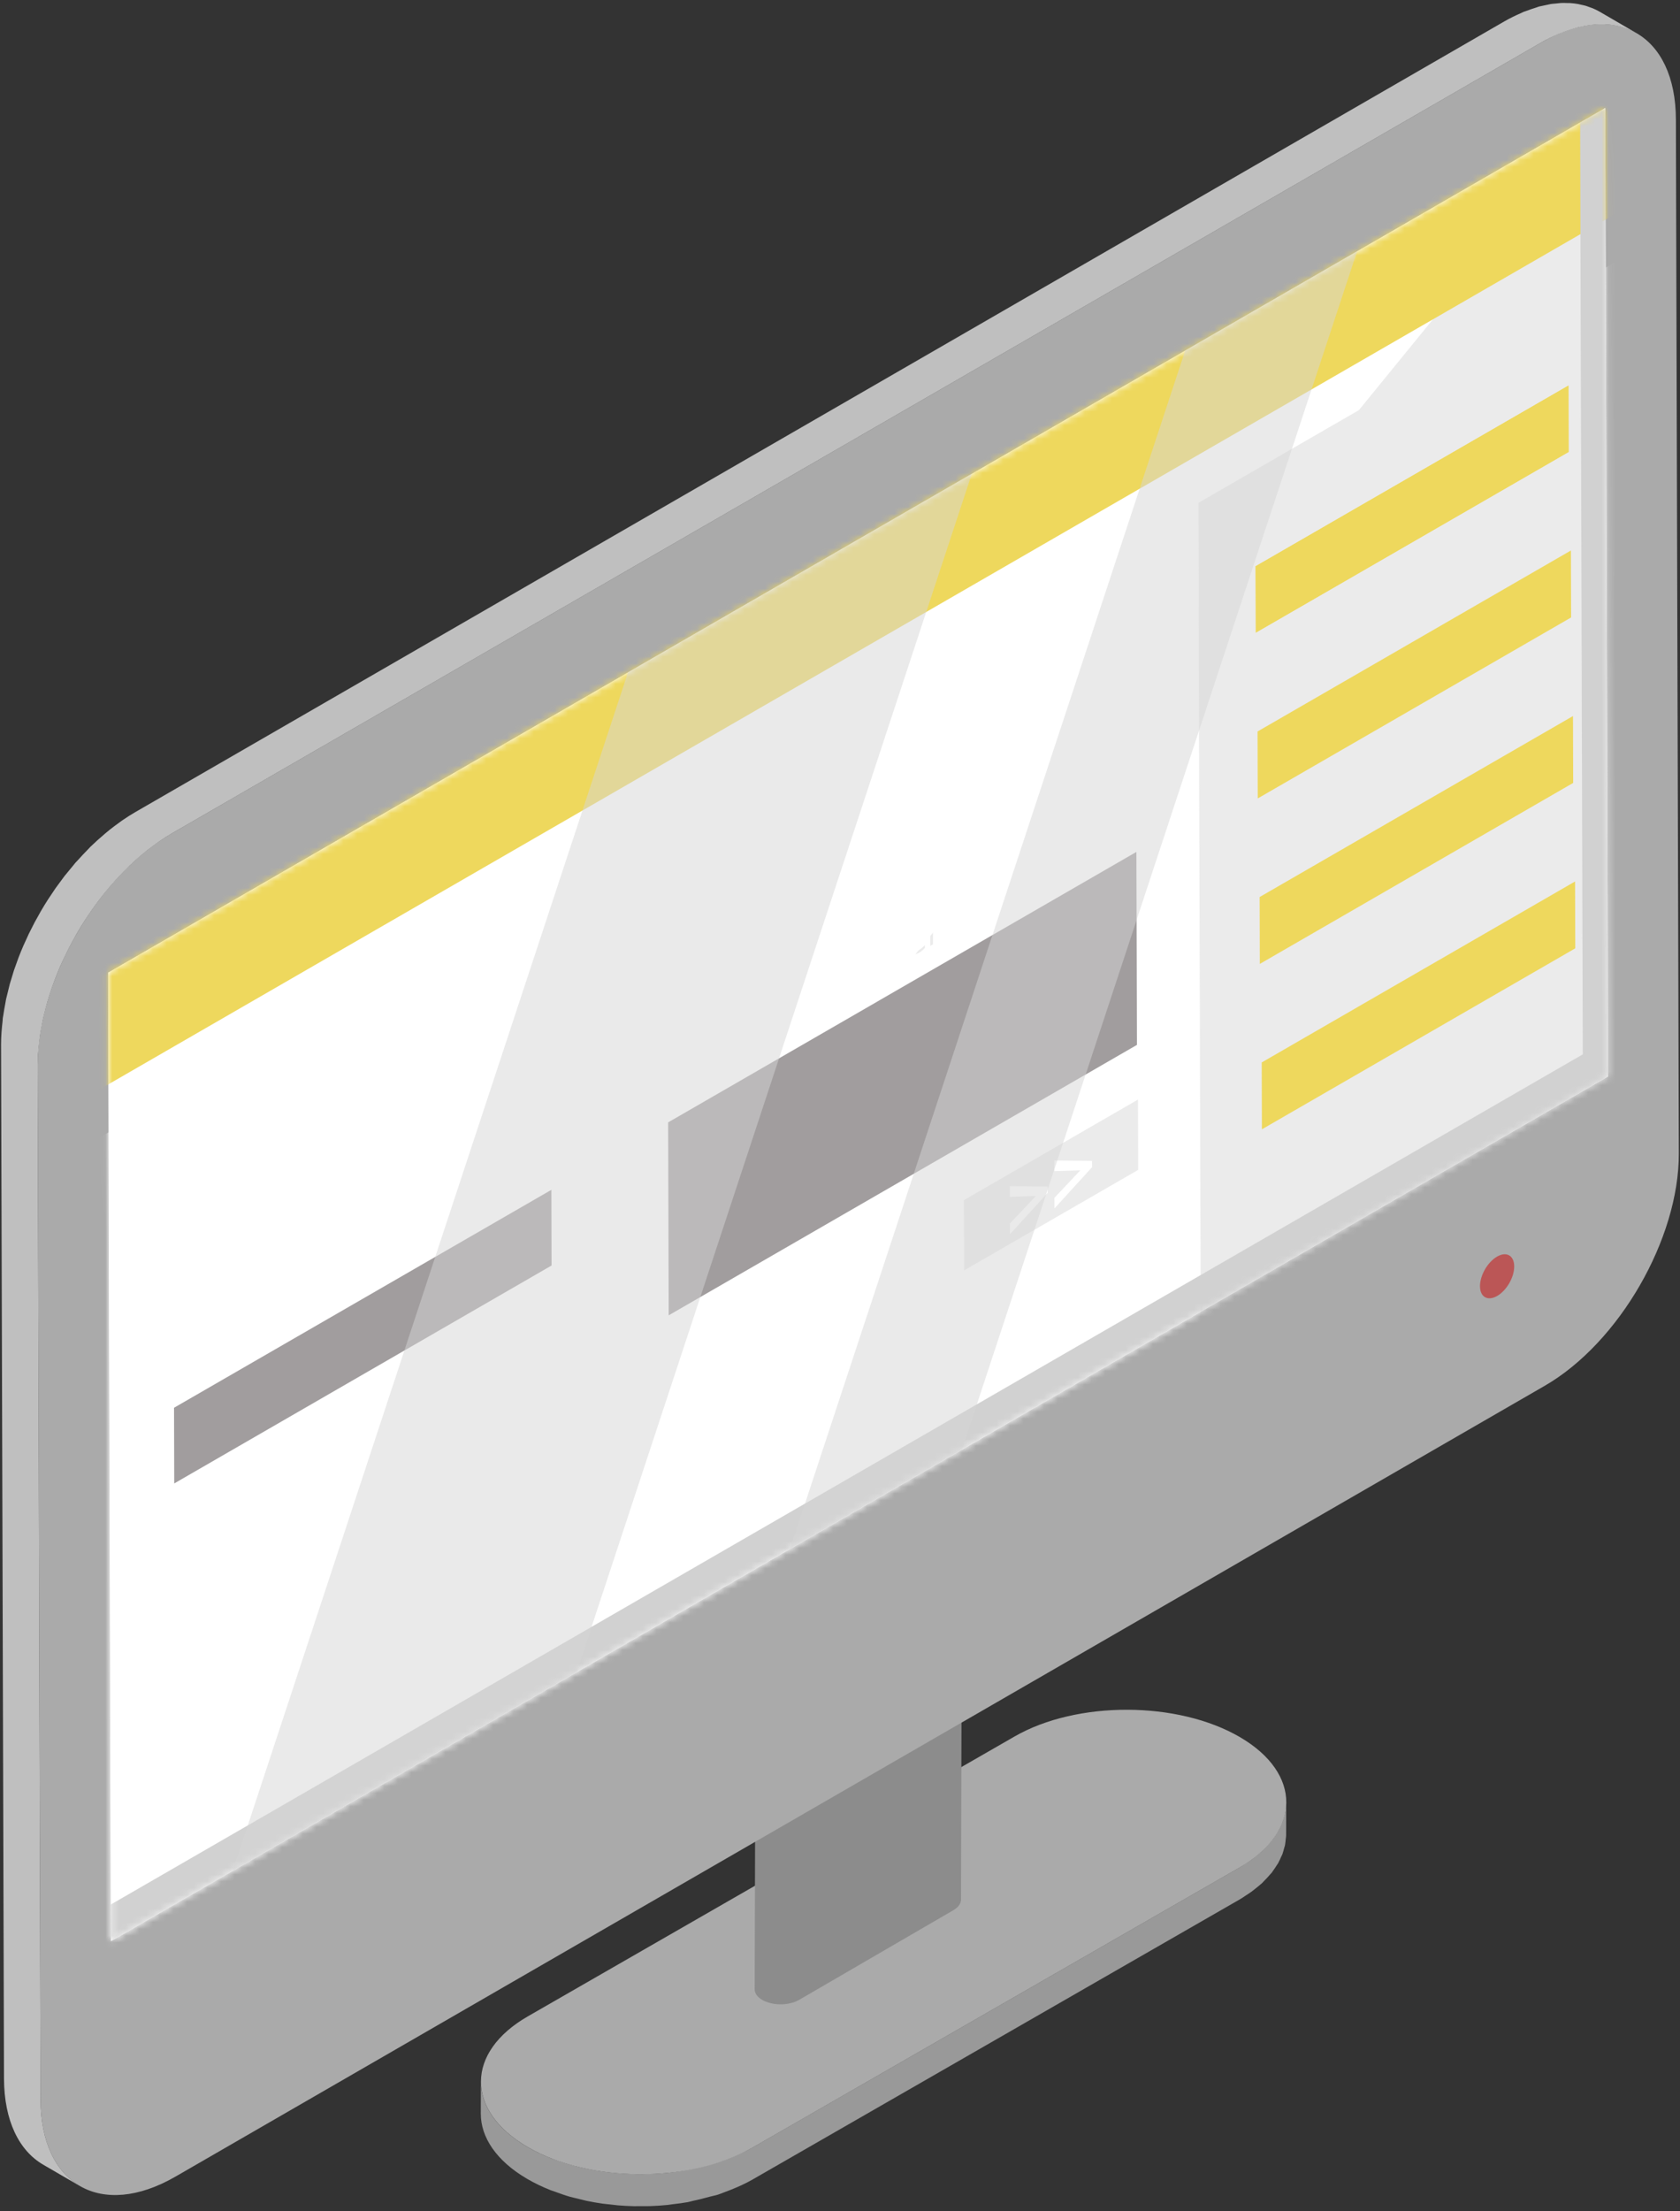 <?xml version="1.0" encoding="UTF-8"?> <svg xmlns="http://www.w3.org/2000/svg" width="247" height="325" viewBox="0 0 247 325" fill="none"><rect x="0" y="0" width="247" height="325" fill="#333333" stroke="none"/><path d="M189.042 265.63C189.02 265.863 189.004 266.097 188.962 266.328C188.923 266.538 188.858 266.746 188.803 266.956C188.742 267.184 188.687 267.412 188.607 267.638C188.538 267.834 188.444 268.028 188.359 268.222C188.255 268.463 188.15 268.705 188.023 268.942C187.928 269.118 187.812 269.292 187.704 269.466C187.534 269.743 187.355 270.016 187.151 270.286C187.03 270.448 186.898 270.607 186.764 270.766C186.472 271.119 186.147 271.465 185.797 271.805C185.657 271.941 185.528 272.08 185.379 272.214C185.154 272.415 184.905 272.611 184.659 272.808C184.438 272.984 184.224 273.163 183.986 273.334C183.725 273.522 183.439 273.703 183.158 273.885C182.842 274.089 182.542 274.298 182.201 274.493L110.636 315.629C109.615 316.215 108.503 316.712 107.358 317.167C107.065 317.283 106.77 317.395 106.472 317.502C105.771 317.753 105.034 317.951 104.302 318.155C103.528 318.37 102.746 318.579 101.941 318.743C100.971 318.941 99.989 319.12 98.988 319.239C98.785 319.264 98.589 319.302 98.385 319.324C97.07 319.462 95.738 319.525 94.404 319.531C94.205 319.533 94.005 319.536 93.807 319.534C92.5 319.522 91.197 319.443 89.907 319.305C89.715 319.285 89.524 319.266 89.332 319.242C88.06 319.087 86.809 318.865 85.585 318.587C85.352 318.534 85.122 318.474 84.891 318.417C83.738 318.13 82.618 317.786 81.544 317.385C81.402 317.334 81.251 317.294 81.115 317.239C79.847 316.745 78.641 316.177 77.522 315.526C72.964 312.865 70.691 309.39 70.702 305.921L70.688 310.628C70.678 314.098 72.951 317.572 77.51 320.233C78.591 320.865 79.751 321.421 80.974 321.903C81.014 321.919 81.06 321.931 81.101 321.947C81.242 322.002 81.393 322.04 81.534 322.093C82.281 322.371 83.031 322.642 83.815 322.865C84.162 322.964 84.527 323.037 84.882 323.125C85.113 323.183 85.339 323.242 85.571 323.295C85.804 323.347 86.027 323.416 86.261 323.465C87.026 323.623 87.8 323.757 88.584 323.87C88.828 323.905 89.074 323.922 89.32 323.952C89.511 323.975 89.701 323.996 89.893 324.014C90.215 324.049 90.535 324.096 90.859 324.123C91.626 324.186 92.395 324.227 93.166 324.247C93.375 324.252 93.584 324.242 93.793 324.244C93.993 324.245 94.191 324.242 94.39 324.241C94.78 324.239 95.171 324.248 95.561 324.236C96.431 324.206 97.301 324.148 98.162 324.063C98.236 324.055 98.309 324.04 98.383 324.032C98.57 324.013 98.749 323.978 98.936 323.955C99.673 323.867 100.411 323.779 101.135 323.648C101.409 323.598 101.66 323.507 101.929 323.45C102.733 323.287 103.504 323.083 104.28 322.868C104.704 322.75 105.155 322.681 105.568 322.547C105.875 322.448 106.159 322.318 106.461 322.211C106.758 322.104 107.05 321.994 107.34 321.878C108.487 321.424 109.599 320.926 110.622 320.34L182.187 279.206C182.309 279.133 182.432 279.063 182.55 278.991C182.751 278.87 182.922 278.739 183.112 278.615C183.407 278.425 183.704 278.238 183.975 278.042C184.21 277.871 184.424 277.695 184.644 277.517C184.889 277.322 185.135 277.128 185.36 276.926C185.413 276.878 185.479 276.832 185.533 276.783C185.629 276.696 185.695 276.6 185.786 276.51C186.136 276.169 186.458 275.825 186.752 275.472C186.823 275.387 186.915 275.308 186.983 275.224C187.042 275.148 187.08 275.07 187.137 274.994C187.341 274.723 187.522 274.446 187.693 274.168C187.765 274.05 187.861 273.937 187.928 273.819C187.958 273.766 187.976 273.711 188.004 273.657C188.136 273.414 188.243 273.167 188.349 272.919C188.412 272.775 188.499 272.632 188.554 272.486C188.571 272.442 188.577 272.393 188.593 272.349C188.676 272.113 188.733 271.876 188.796 271.641C188.838 271.482 188.901 271.323 188.932 271.165C188.94 271.125 188.938 271.084 188.946 271.047C188.992 270.797 189.009 270.547 189.033 270.297C189.047 270.139 189.083 269.98 189.088 269.82C189.089 269.752 189.091 269.682 189.091 269.614L189.103 264.906C189.105 265.147 189.066 265.389 189.042 265.63Z" fill="#999999"></path><path d="M149.171 255.21C158.335 249.941 173.177 249.981 182.3 255.306C191.425 260.631 191.377 269.227 182.212 274.495L110.647 315.632C101.483 320.899 86.657 320.852 77.532 315.528C68.409 310.201 68.442 301.615 77.606 296.346L149.171 255.21Z" fill="#AAAAAA"></path><path d="M140.286 232.001C138.792 231.139 136.396 231.139 134.896 232.009L112.199 245.2C111.457 245.632 111.084 246.196 111.082 246.761L110.953 292.368C110.952 292.935 111.324 293.499 112.07 293.931C112.241 294.03 112.425 294.116 112.62 294.193C112.769 294.251 112.925 294.303 113.083 294.35C113.157 294.371 113.234 294.388 113.309 294.405C113.33 294.41 113.349 294.416 113.368 294.421C113.407 294.43 113.443 294.441 113.482 294.448C113.606 294.474 113.734 294.496 113.862 294.514C113.985 294.532 114.109 294.547 114.235 294.556C114.36 294.565 114.486 294.573 114.613 294.576C114.659 294.578 114.704 294.576 114.75 294.576C114.77 294.576 114.789 294.576 114.81 294.576C114.876 294.575 114.942 294.576 115.008 294.575C115.149 294.57 115.292 294.561 115.432 294.547C115.597 294.531 115.76 294.507 115.92 294.477C115.989 294.465 116.054 294.441 116.123 294.427C116.187 294.413 116.247 294.397 116.31 294.382C116.421 294.353 116.538 294.333 116.644 294.298C116.943 294.201 117.224 294.08 117.477 293.932L140.174 280.742C140.19 280.732 140.207 280.723 140.221 280.714C140.408 280.602 140.572 280.48 140.71 280.354C140.799 280.271 140.878 280.186 140.947 280.098C140.966 280.074 140.978 280.051 140.996 280.027C141.004 280.016 141.008 280.005 141.016 279.996C141.044 279.953 141.077 279.912 141.101 279.87C141.14 279.798 141.175 279.725 141.202 279.653C141.23 279.583 141.249 279.51 141.264 279.438C141.28 279.366 141.286 279.292 141.29 279.221L141.418 233.613C141.418 233.602 141.418 233.591 141.418 233.58C141.418 233.77 141.315 233.954 141.23 234.139C141.571 233.396 141.29 232.581 140.286 232.001ZM141.129 234.409C141.126 234.413 141.125 234.414 141.125 234.417C140.938 234.676 140.669 234.92 140.303 235.132C140.672 234.918 140.942 234.672 141.129 234.409Z" fill="#8C8C8C"></path><path d="M16.296 285.303L10.919 282.178L10.516 139.816L15.893 142.941L16.296 285.303Z" fill="#868686"></path><path d="M236.009 15.859L236.411 158.221L16.294 285.305L15.891 142.943L236.009 15.859Z" fill="white"></path><path d="M226.556 6.266C237.486 -0.044 246.363 5.017 246.397 17.573L246.828 169.525C246.864 182.066 238.043 197.361 227.115 203.67L25.803 319.897C14.875 326.207 5.996 321.129 5.962 308.589L5.531 156.637C5.495 144.081 14.316 128.803 25.244 122.492L226.556 6.266ZM236.402 158.22L236 15.858L15.883 142.942L16.287 285.305L236.402 158.22Z" fill="#AAAAAA"></path><path d="M236.063 2.229C235.793 2.072 235.524 1.918 235.255 1.761C235.219 1.741 235.183 1.719 235.147 1.698C234.827 1.518 234.495 1.356 234.154 1.213C234.09 1.186 234.021 1.167 233.955 1.142C233.848 1.1 233.738 1.067 233.628 1.027C233.455 0.966 233.287 0.895 233.11 0.845C232.924 0.79 232.728 0.757 232.538 0.713C232.42 0.687 232.305 0.655 232.188 0.633C232.125 0.621 232.065 0.6 232.001 0.589C231.613 0.522 231.214 0.474 230.807 0.449C230.78 0.448 230.752 0.451 230.724 0.449C230.634 0.445 230.541 0.449 230.45 0.448C230.136 0.438 229.822 0.426 229.497 0.44C229.39 0.445 229.275 0.465 229.168 0.473C228.974 0.489 228.774 0.511 228.576 0.533C228.391 0.553 228.212 0.559 228.023 0.589C227.86 0.614 227.689 0.665 227.524 0.696C227.258 0.746 226.993 0.8 226.726 0.866C226.576 0.902 226.433 0.919 226.283 0.96C226.135 0.999 225.98 1.071 225.83 1.117C225.375 1.254 224.911 1.415 224.443 1.595C224.277 1.659 224.12 1.695 223.952 1.764C223.859 1.803 223.761 1.865 223.669 1.904C222.852 2.257 222.024 2.655 221.179 3.142L19.869 119.37C19.234 119.736 18.609 120.138 17.99 120.563C17.775 120.711 17.566 120.873 17.352 121.027C16.949 121.321 16.548 121.616 16.152 121.93C15.915 122.12 15.68 122.318 15.445 122.516C15.078 122.824 14.715 123.141 14.355 123.466C14.126 123.677 13.898 123.887 13.67 124.104C13.534 124.234 13.391 124.357 13.256 124.491C13.111 124.632 12.979 124.792 12.838 124.937C12.389 125.394 11.947 125.863 11.515 126.346C11.377 126.498 11.231 126.638 11.096 126.793C10.983 126.924 10.877 127.064 10.766 127.196C10.507 127.502 10.254 127.811 10.002 128.125C9.833 128.334 9.657 128.534 9.492 128.746C9.357 128.92 9.231 129.103 9.098 129.278C8.917 129.519 8.739 129.761 8.562 130.004C8.435 130.18 8.301 130.35 8.175 130.529C7.968 130.824 7.773 131.131 7.572 131.431C7.445 131.621 7.316 131.808 7.192 131.999C7.14 132.079 7.084 132.156 7.032 132.238C6.68 132.788 6.341 133.344 6.011 133.909C5.99 133.944 5.972 133.982 5.951 134.016C5.88 134.137 5.816 134.261 5.747 134.384C5.524 134.778 5.298 135.172 5.084 135.573C4.982 135.763 4.891 135.958 4.792 136.149C4.693 136.341 4.594 136.534 4.498 136.729C4.412 136.903 4.317 137.076 4.233 137.254C4.01 137.719 3.799 138.187 3.592 138.656C3.554 138.74 3.513 138.821 3.477 138.905C3.466 138.927 3.457 138.949 3.447 138.971C3.193 139.558 2.951 140.15 2.721 140.744C2.679 140.853 2.644 140.964 2.604 141.072C2.522 141.288 2.447 141.508 2.37 141.724C2.264 142.018 2.15 142.313 2.052 142.609C1.975 142.841 1.912 143.074 1.84 143.305C1.754 143.58 1.669 143.856 1.589 144.133C1.542 144.296 1.485 144.462 1.438 144.626C1.356 144.921 1.295 145.216 1.221 145.512C1.133 145.86 1.042 146.208 0.965 146.556C0.94 146.669 0.906 146.783 0.882 146.896C0.832 147.133 0.805 147.367 0.759 147.604C0.657 148.141 0.56 148.674 0.485 149.206C0.464 149.351 0.43 149.495 0.409 149.64C0.392 149.777 0.4 149.905 0.384 150.042C0.247 151.214 0.155 152.378 0.156 153.514L0.587 305.466C0.606 311.697 2.806 316.086 6.358 318.15C8.061 319.14 9.764 320.13 11.465 321.119C11.547 321.165 11.653 321.229 11.735 321.275C8.183 319.211 5.983 314.823 5.964 308.59L5.533 156.638C5.53 155.509 5.624 154.348 5.758 153.182C5.791 152.892 5.821 152.603 5.863 152.312C5.937 151.8 6.03 151.283 6.129 150.766C6.198 150.4 6.261 150.034 6.344 149.667C6.418 149.334 6.506 148.999 6.589 148.666C6.708 148.192 6.829 147.719 6.968 147.244C7.046 146.977 7.129 146.712 7.211 146.446C7.381 145.906 7.561 145.367 7.753 144.828C7.827 144.624 7.897 144.418 7.974 144.214C8.249 143.477 8.541 142.745 8.859 142.018C8.886 141.958 8.914 141.899 8.941 141.839C9.236 141.168 9.552 140.502 9.881 139.844C9.973 139.662 10.064 139.48 10.156 139.299C10.475 138.679 10.808 138.063 11.154 137.453C11.21 137.356 11.261 137.258 11.317 137.161C11.721 136.465 12.143 135.782 12.579 135.11C12.693 134.934 12.811 134.762 12.926 134.591C13.256 134.095 13.595 133.606 13.942 133.126C14.115 132.887 14.289 132.651 14.467 132.417C14.765 132.018 15.073 131.632 15.383 131.245C15.631 130.937 15.879 130.631 16.134 130.331C16.383 130.037 16.639 129.753 16.895 129.469C17.324 128.989 17.759 128.526 18.204 128.074C18.485 127.788 18.768 127.5 19.055 127.224C19.274 127.015 19.494 126.812 19.715 126.61C20.087 126.27 20.464 125.944 20.845 125.623C21.067 125.438 21.286 125.251 21.512 125.072C21.925 124.742 22.345 124.432 22.766 124.128C22.963 123.985 23.158 123.835 23.358 123.699C23.978 123.272 24.608 122.866 25.246 122.499L226.559 6.271C227.404 5.782 228.229 5.388 229.046 5.035C229.31 4.92 229.571 4.821 229.83 4.721C230.296 4.54 230.758 4.38 231.215 4.245C231.512 4.155 231.809 4.067 232.1 3.996C232.374 3.929 232.646 3.874 232.915 3.822C233.267 3.756 233.614 3.703 233.955 3.662C234.153 3.64 234.352 3.616 234.547 3.602C234.981 3.572 235.405 3.564 235.823 3.577C235.917 3.58 236.016 3.574 236.11 3.579C236.613 3.607 237.101 3.671 237.576 3.764C237.689 3.784 237.797 3.814 237.91 3.841C238.287 3.927 238.653 4.031 239.01 4.158C239.12 4.197 239.234 4.232 239.344 4.276C239.792 4.45 240.226 4.651 240.639 4.89C239.11 3.999 237.585 3.115 236.063 2.229Z" fill="#BFBFBF"></path><path d="M236.009 15.859L236.411 158.221L16.294 285.305L15.891 142.943L236.009 15.859Z" fill="white"></path><path d="M16.297 285.305L236.413 158.221L236.011 15.859L16.297 285.305Z" fill="#EBEBEB"></path><mask id="mask0_85_1803" style="mask-type:luminance" maskUnits="userSpaceOnUse" x="15" y="15" width="222" height="271"><path d="M236.009 15.859L15.891 142.943L16.294 285.305L236.411 158.221L236.009 15.859Z" fill="white"></path></mask><g mask="url(#mask0_85_1803)"><path d="M230.642 56.609L230.669 66.437L184.599 93.036L184.57 83.209L230.642 56.609Z" fill="#EED85D"></path><path d="M176.188 73.904L239.425 37.395L239.766 157.893L176.528 194.403L176.188 73.904ZM184.885 107.51L184.914 117.351L230.985 90.752L230.957 80.91L184.885 107.51ZM185.192 131.834L185.22 141.663L231.292 115.064L231.263 105.235L185.192 131.834ZM231.598 139.376L231.57 129.547L185.498 156.147L185.526 165.975L231.598 139.376ZM184.568 83.205L184.596 93.034L230.668 66.435L230.64 56.606L184.568 83.205Z" fill="#EBEBEB"></path><path d="M231.572 129.551L231.6 139.378L185.528 165.977L185.5 156.15L231.572 129.551Z" fill="#EED85D"></path><path d="M231.267 105.238L231.295 115.067L185.224 141.666L185.195 131.838L231.267 105.238Z" fill="#EED85D"></path><path d="M176.192 73.906L176.533 194.405L15.005 287.664L14.664 167.165L176.192 73.906ZM98.242 164.956L98.322 193.312L167.163 153.568L167.083 125.212L98.242 164.956ZM81.096 185.995L81.064 174.873L25.586 206.903L25.618 218.025L81.096 185.995ZM167.345 171.936L167.315 161.604L141.715 176.384L141.745 186.716L167.345 171.936ZM51.505 170.478L50.676 170.957L51.562 173.976L52.462 173.456L53.012 170.344L53.348 171.719L53.588 172.807L54.501 172.281L55.379 168.242L54.562 168.714L54.199 170.492C54.176 170.6 54.141 170.798 54.107 171.078C54.06 171.378 54.038 171.595 54.014 171.758L53.978 171.548L53.942 171.27L53.893 171.01L53.857 170.827L53.497 169.33L52.574 169.864L52.2 171.785L52.153 172.071C52.107 172.452 52.071 172.718 52.06 172.887C51.988 172.438 51.926 172.091 51.867 171.84L51.505 170.478ZM43.067 174.271L43.079 178.872L43.849 178.428L43.843 176.263C43.843 176.004 43.818 175.569 43.78 174.977L43.803 174.963L45.566 177.435L46.644 176.813L46.631 172.212L45.861 172.657L45.868 174.834C45.868 175.079 45.882 175.495 45.918 176.073L45.894 176.087L44.143 173.649L43.067 174.271ZM38.056 176.865L38.07 181.766L38.91 181.281L38.907 180.192L39.262 179.647L40.154 180.563L41.114 180.008L39.817 178.766L41.032 176.522L40.096 177.063L39.234 178.638L38.868 179.394L38.857 179.4L38.902 178.569L38.896 176.378L38.056 176.865ZM25.641 184.333L25.643 185.135L26.733 184.506L26.744 188.304L27.597 187.811L27.586 184.012L28.676 183.382L28.674 182.58L25.641 184.333ZM126.299 141.993L126.306 145.057L126.709 144.824L126.704 143.217C126.702 142.823 126.76 142.502 126.88 142.257C126.998 142.012 127.188 141.821 127.436 141.678C127.626 141.568 127.767 141.541 127.863 141.609C127.946 141.684 127.994 141.846 127.995 142.091L128 144.078L128.404 143.846L128.399 142.13C128.397 141.789 128.457 141.497 128.575 141.265C128.705 141.026 128.883 140.842 129.131 140.698C129.321 140.588 129.462 140.561 129.558 140.628C129.652 140.696 129.688 140.866 129.69 141.111L129.696 143.098L130.111 142.859L130.105 140.858C130.103 140.476 130.02 140.239 129.877 140.145C129.723 140.057 129.497 140.091 129.189 140.269C128.999 140.379 128.834 140.515 128.68 140.699C128.526 140.883 128.419 141.067 128.338 141.279L128.314 141.293C128.182 141.027 127.921 141.002 127.496 141.247C127.329 141.343 127.175 141.474 127.034 141.637C126.892 141.8 126.786 141.984 126.715 142.176L126.691 142.19L126.63 141.802L126.299 141.993ZM62.588 178.777L62.597 181.84L62.999 181.607L62.995 180C62.993 179.606 63.051 179.286 63.171 179.041C63.288 178.796 63.478 178.604 63.727 178.461C63.917 178.351 64.058 178.324 64.154 178.392C64.25 178.459 64.297 178.623 64.297 178.868L64.303 180.855L64.705 180.622L64.701 178.907C64.701 178.566 64.759 178.274 64.876 178.043C64.994 177.812 65.172 177.627 65.433 177.476C65.623 177.366 65.764 177.339 65.847 177.413C65.943 177.481 65.99 177.644 65.99 177.889L65.996 179.876L66.399 179.644L66.392 177.642C66.391 177.261 66.308 177.024 66.165 176.928C66.011 176.84 65.784 176.874 65.489 177.046C65.288 177.162 65.122 177.298 64.968 177.482C64.826 177.66 64.708 177.85 64.625 178.062L64.614 178.07C64.482 177.804 64.21 177.785 63.796 178.024C63.618 178.126 63.464 178.257 63.323 178.42C63.193 178.577 63.087 178.761 63.004 178.959L62.992 178.965L62.919 178.583L62.588 178.777ZM119.555 144.865L119.566 148.949L119.944 148.731L119.938 146.403C119.937 146.076 119.924 145.715 119.899 145.321L119.922 145.306L121.875 147.616L122.337 147.349L122.326 143.264L121.947 143.483L121.954 145.823C121.943 145.952 121.955 146.136 121.968 146.401C121.98 146.667 121.98 146.83 121.993 146.877L121.969 146.891L120.029 144.59L119.555 144.865ZM115.314 151.431C115.207 151.629 115.161 151.819 115.161 152.009C115.161 152.281 115.257 152.43 115.447 152.471C115.637 152.512 115.898 152.443 116.253 152.237C116.702 151.978 117.046 151.684 117.283 151.37C117.519 151.056 117.637 150.729 117.637 150.388C117.635 150.129 117.565 149.967 117.398 149.912C117.244 149.865 117.031 149.92 116.734 150.091L116.272 150.358C116.118 150.448 116.024 150.489 115.964 150.482L115.868 150.346C115.868 150.182 115.95 150.013 116.127 149.801L116.352 149.699C116.66 149.521 116.897 149.289 117.085 149.003C117.263 148.723 117.345 148.429 117.345 148.131L117.296 147.804L117.166 147.634L117.664 147.279L117.662 146.979L116.737 147.513C116.63 147.534 116.5 147.595 116.358 147.678C116.038 147.864 115.802 148.095 115.625 148.374C115.447 148.654 115.365 148.96 115.365 149.301C115.365 149.505 115.402 149.662 115.497 149.757C115.581 149.873 115.687 149.92 115.83 149.906L115.582 150.281L115.512 150.622L115.584 150.841L115.75 150.908C115.562 151.07 115.42 151.233 115.314 151.431ZM41.816 193.389C41.793 193.225 41.708 192.974 41.578 192.655L40.992 191.248L40.553 191.501L41.64 193.954L41.499 194.473C41.381 194.895 41.18 195.187 40.908 195.346L40.6 195.497L40.602 195.864C40.721 195.824 40.852 195.775 40.97 195.707C41.194 195.577 41.372 195.393 41.526 195.169C41.68 194.93 41.809 194.609 41.926 194.201L43.054 190.059L42.627 190.305C42.252 191.708 42.039 192.539 41.97 192.812C41.9 193.084 41.865 193.268 41.842 193.378L41.816 193.389ZM47.787 173.048C47.528 173.511 47.398 174.036 47.401 174.608C47.402 174.989 47.462 175.267 47.581 175.486C47.701 175.69 47.878 175.805 48.105 175.825C48.331 175.845 48.591 175.762 48.887 175.591C49.349 175.324 49.716 174.948 49.988 174.465C50.247 174.001 50.376 173.477 50.374 172.892C50.373 172.525 50.313 172.245 50.194 172.028C50.063 171.832 49.897 171.723 49.671 171.703C49.446 171.683 49.185 171.766 48.888 171.937C48.412 172.209 48.046 172.57 47.787 173.048ZM98.267 157.155L98.268 157.578L99.393 156.928L99.404 160.589L99.806 160.357L99.797 156.695L100.921 156.045L100.92 155.622L98.267 157.155ZM59.543 180.536L59.556 184.974L59.958 184.741L59.955 183.475C59.955 183.312 59.942 183.155 59.93 182.985L59.953 182.971C60.049 183.065 60.18 183.1 60.321 183.1C60.462 183.086 60.618 183.037 60.795 182.935C61.139 182.737 61.411 182.443 61.6 182.047C61.801 181.659 61.894 181.21 61.892 180.706C61.89 180.216 61.794 179.876 61.604 179.713C61.414 179.537 61.141 179.557 60.786 179.763C60.608 179.865 60.442 180.002 60.313 180.145C60.172 180.308 60.052 180.5 59.947 180.725L59.935 180.731L59.875 180.343L59.543 180.536ZM130.928 138.04L130.94 142.381L131.225 142.218L131.306 141.775L131.343 141.755C131.438 141.851 131.556 141.89 131.699 141.89C131.842 141.876 132.007 141.821 132.174 141.725C132.518 141.527 132.789 141.233 132.99 140.831C133.179 140.449 133.273 140 133.272 139.496C133.27 138.992 133.174 138.666 132.984 138.503C132.794 138.327 132.521 138.348 132.166 138.553C131.798 138.765 131.515 139.094 131.338 139.496L131.314 139.51C131.325 139.312 131.336 139.102 131.336 138.856L131.333 137.809L130.928 138.04ZM31.915 183.437C31.691 183.744 31.585 184.092 31.585 184.46C31.587 184.813 31.67 185.052 31.837 185.146C32.003 185.241 32.24 185.2 32.536 185.029C32.773 184.892 32.963 184.741 33.115 184.572C33.269 184.414 33.411 184.184 33.552 183.896L33.576 183.882L33.731 184.27L34.323 183.927L34.317 181.585C34.316 181.163 34.196 180.919 33.983 180.838C33.756 180.764 33.448 180.833 33.034 181.072C32.606 181.318 32.217 181.653 31.862 182.075L32.137 182.558C32.468 182.203 32.752 181.943 33.001 181.799C33.321 181.615 33.475 181.716 33.477 182.071V182.22L32.944 182.555C32.495 182.829 32.152 183.123 31.915 183.437ZM55.646 183.208L55.623 183.222C55.634 183.12 55.634 182.983 55.634 182.82L55.63 181.513L55.228 181.746L55.241 186.087L55.643 185.855L55.638 184.25C55.637 183.855 55.707 183.528 55.838 183.276C55.968 183.024 56.169 182.825 56.441 182.668C56.655 182.545 56.809 182.511 56.915 182.572C57.011 182.639 57.058 182.803 57.058 183.048L57.065 185.035L57.468 184.802L57.462 182.801C57.461 182.419 57.377 182.182 57.223 182.094C57.057 182.013 56.807 182.061 56.488 182.247C56.298 182.357 56.133 182.506 55.979 182.677C55.836 182.839 55.729 183.01 55.646 183.208ZM27.573 200.67C27.62 200.725 27.646 200.833 27.646 200.97C27.646 201.188 27.587 201.386 27.446 201.59C27.305 201.794 27.104 201.966 26.819 202.129C26.653 202.225 26.488 202.307 26.31 202.368C26.144 202.423 25.979 202.464 25.836 202.478L25.838 202.927C26.064 202.919 26.395 202.797 26.81 202.556C27.201 202.33 27.509 202.058 27.734 201.724C27.958 201.389 28.076 201.036 28.075 200.682C28.073 200.41 28.002 200.219 27.859 200.125C27.716 200.029 27.467 200.01 27.088 200.079C26.863 200.114 26.708 200.121 26.59 200.121L26.364 199.993C26.317 199.938 26.291 199.829 26.291 199.693C26.291 199.503 26.362 199.311 26.48 199.133C26.598 198.956 26.775 198.799 26.989 198.676C27.273 198.513 27.558 198.415 27.842 198.401L27.971 197.905C27.674 197.925 27.353 198.043 26.998 198.247C26.654 198.445 26.383 198.698 26.182 198.992C25.98 199.298 25.875 199.605 25.875 199.919C25.877 200.219 25.948 200.421 26.09 200.53C26.233 200.638 26.471 200.651 26.802 200.596C27.039 200.555 27.217 200.547 27.324 200.553L27.573 200.67ZM108.56 150.954L108.573 155.295L108.975 155.063L108.972 153.919L109.267 153.45L110.219 154.345L110.705 154.064L109.539 152.978L110.614 151.049L110.139 151.323L109.277 152.87C109.135 153.143 109.029 153.34 108.97 153.497L108.947 153.511C108.958 153.286 108.969 153.117 108.969 153.021L108.963 150.721L108.56 150.954ZM35.384 180.195C35.124 180.673 34.996 181.197 34.997 181.796C35 183.007 35.476 183.332 36.436 182.779C36.637 182.663 36.815 182.547 36.958 182.424C37.088 182.308 37.229 182.159 37.36 181.987L37.357 181.157C37.226 181.34 37.085 181.504 36.955 181.62C36.812 181.757 36.659 181.873 36.505 181.961C36.067 182.214 35.853 181.997 35.85 181.303C35.849 180.594 36.061 180.118 36.499 179.865L36.843 179.721C36.95 179.7 37.068 179.672 37.211 179.658L37.445 178.772C37.171 178.766 36.852 178.882 36.496 179.088C36.009 179.369 35.63 179.738 35.384 180.195ZM45.794 190C45.792 189.524 45.673 189.198 45.459 189.034C45.233 188.879 44.936 188.913 44.569 189.125C44.177 189.352 43.882 189.658 43.67 190.068C43.445 190.47 43.34 190.927 43.342 191.416C43.343 191.743 43.39 192.002 43.499 192.171C43.594 192.361 43.737 192.457 43.928 192.484C44.118 192.497 44.319 192.449 44.556 192.311C44.947 192.085 45.242 191.779 45.467 191.362C45.678 190.954 45.795 190.505 45.794 190ZM29.221 183.343L29.231 186.868L30.073 186.383L30.068 184.6C30.066 184.314 30.137 184.055 30.291 183.803C30.432 183.558 30.646 183.367 30.918 183.21L31.155 183.1L31.224 182.16L30.94 182.297C30.75 182.407 30.572 182.564 30.407 182.782C30.253 182.994 30.123 183.219 30.03 183.478L29.983 183.507L29.862 182.976L29.221 183.343ZM134.142 137.846C133.93 138.255 133.825 138.712 133.825 139.202C133.826 139.692 133.946 140.005 134.172 140.16C134.398 140.302 134.718 140.255 135.11 140.028C135.287 139.926 135.441 139.824 135.571 139.708C135.689 139.612 135.832 139.475 135.973 139.326L135.972 138.918C135.688 139.218 135.403 139.45 135.119 139.615C134.847 139.772 134.634 139.801 134.491 139.705C134.337 139.603 134.252 139.378 134.252 139.025L136.077 137.97L136.076 137.67C136.074 137.262 135.978 136.976 135.788 136.841C135.585 136.698 135.325 136.726 134.993 136.918C134.638 137.124 134.354 137.438 134.142 137.846ZM29.749 197.682C29.394 197.888 29.11 198.2 28.898 198.61C28.686 199.019 28.58 199.476 28.58 199.966C28.582 200.456 28.701 200.769 28.927 200.924C29.154 201.067 29.474 201.018 29.864 200.792C30.041 200.69 30.195 200.588 30.326 200.472C30.443 200.376 30.586 200.239 30.728 200.09L30.726 199.682C30.442 199.982 30.157 200.214 29.873 200.377C29.601 200.535 29.388 200.563 29.245 200.469C29.091 200.366 29.006 200.142 29.006 199.788L30.83 198.734L30.828 198.434C30.827 198.026 30.731 197.74 30.541 197.605C30.341 197.464 30.081 197.492 29.749 197.682ZM34.883 196.095C34.881 195.687 34.785 195.401 34.584 195.272C34.394 195.123 34.133 195.151 33.802 195.343C33.447 195.549 33.163 195.863 32.95 196.271C32.738 196.68 32.633 197.137 32.633 197.627C32.635 198.117 32.754 198.43 32.98 198.585C33.206 198.728 33.514 198.686 33.906 198.459C34.096 198.35 34.249 198.247 34.367 198.139C34.498 198.037 34.628 197.907 34.77 197.757L34.768 197.349C34.496 197.643 34.212 197.875 33.928 198.038C33.654 198.196 33.442 198.224 33.287 198.136C33.144 198.028 33.06 197.803 33.048 197.456L34.884 196.395L34.883 196.095ZM67.387 176.389C67.175 176.797 67.069 177.254 67.071 177.745C67.073 178.235 67.192 178.547 67.418 178.704C67.644 178.846 67.965 178.797 68.356 178.572C68.534 178.47 68.687 178.367 68.818 178.252C68.936 178.156 69.079 178.02 69.22 177.87L69.218 177.462C68.934 177.762 68.65 177.994 68.365 178.159C68.092 178.316 67.88 178.345 67.737 178.249C67.582 178.147 67.498 177.922 67.498 177.569L69.322 176.516L69.32 176.216C69.319 175.808 69.223 175.522 69.033 175.387C68.83 175.244 68.57 175.272 68.238 175.464C67.883 175.666 67.599 175.979 67.387 176.389ZM112.426 150.003L112.436 153.066L112.85 152.828L112.846 151.221C112.844 150.826 112.902 150.506 113.033 150.253C113.163 150 113.364 149.802 113.648 149.639C113.85 149.523 114.003 149.488 114.11 149.549C114.205 149.617 114.253 149.78 114.253 150.025L114.258 152.012L114.662 151.78L114.655 149.779C114.654 149.397 114.571 149.16 114.417 149.072C114.25 148.99 114.013 149.032 113.694 149.216C113.504 149.326 113.339 149.463 113.196 149.626C113.042 149.797 112.924 149.988 112.841 150.185L112.828 150.192L112.756 149.81L112.426 150.003ZM47.028 190.31C46.922 190.249 46.873 190.085 46.873 189.84L46.867 187.853L46.465 188.086L46.471 190.087C46.472 190.481 46.556 190.706 46.709 190.794C46.876 190.875 47.113 190.833 47.445 190.641C47.622 190.539 47.789 190.403 47.941 190.231C48.083 190.068 48.202 189.89 48.283 189.693L48.307 189.678L48.367 190.052L48.698 189.861L48.69 186.797L48.287 187.03L48.291 188.637C48.293 189.031 48.222 189.36 48.092 189.611C47.962 189.862 47.761 190.06 47.489 190.219C47.278 190.344 47.124 190.379 47.028 190.31ZM123.218 143.772L123.224 145.773C123.226 146.167 123.309 146.392 123.463 146.48C123.63 146.562 123.878 146.513 124.198 146.327C124.388 146.218 124.553 146.081 124.695 145.917C124.849 145.746 124.956 145.577 125.037 145.379L125.061 145.365L125.12 145.738L125.452 145.547L125.442 142.484L125.04 142.716L125.045 144.323C125.047 144.717 124.988 145.038 124.858 145.291C124.728 145.544 124.527 145.742 124.242 145.905C124.029 146.027 123.875 146.062 123.781 145.994C123.686 145.927 123.638 145.764 123.638 145.518L123.631 143.531L123.218 143.772ZM70.004 174.496L70.012 177.559L70.415 177.327L70.411 175.72C70.409 175.325 70.48 174.997 70.61 174.746C70.74 174.493 70.942 174.295 71.213 174.138C71.427 174.015 71.581 173.981 71.688 174.042C71.784 174.11 71.831 174.273 71.832 174.518L71.838 176.505L72.241 176.273L72.234 174.271C72.233 173.89 72.15 173.653 71.996 173.565C71.829 173.483 71.592 173.525 71.272 173.709C71.081 173.819 70.916 173.956 70.773 174.119C70.62 174.29 70.502 174.48 70.418 174.678L70.407 174.685L70.335 174.303L70.004 174.496ZM104.528 155.804C103.663 156.345 103.238 156.904 103.24 157.531C103.242 157.817 103.312 157.994 103.466 158.068C103.609 158.136 103.823 158.095 104.084 157.944C104.285 157.828 104.451 157.691 104.58 157.548C104.71 157.405 104.841 157.207 104.969 156.942L104.993 156.928L105.078 157.316L105.375 157.144L105.368 155.047C105.367 154.694 105.296 154.476 105.141 154.402C104.987 154.328 104.75 154.383 104.429 154.567C104.275 154.656 104.121 154.772 103.956 154.922C103.802 155.05 103.661 155.201 103.531 155.358L103.65 155.644C103.934 155.316 104.182 155.105 104.407 154.975C104.608 154.859 104.751 154.832 104.834 154.892C104.93 154.959 104.977 155.109 104.977 155.341L104.979 155.531L104.528 155.804ZM36.034 196.521C35.904 196.392 35.842 196.141 35.842 195.759C35.841 194.969 36.111 194.418 36.645 194.11L36.929 193.986L37.214 193.931L37.343 193.461C37.272 193.461 37.165 193.483 37.035 193.516C36.917 193.557 36.786 193.618 36.656 193.694C36.265 193.92 35.957 194.234 35.745 194.642C35.533 195.038 35.428 195.494 35.428 196.011C35.429 196.501 35.525 196.841 35.739 196.989C35.952 197.138 36.249 197.104 36.64 196.878C36.912 196.721 37.138 196.535 37.316 196.325L37.314 195.916C37.077 196.161 36.852 196.347 36.628 196.477C36.367 196.629 36.177 196.644 36.034 196.521ZM106.374 153.866C106.162 154.262 106.057 154.717 106.057 155.234C106.058 155.724 106.165 156.057 106.368 156.214C106.581 156.364 106.878 156.328 107.269 156.103C107.541 155.946 107.766 155.762 107.943 155.55L107.942 155.142C107.704 155.387 107.48 155.572 107.255 155.702C106.994 155.853 106.804 155.867 106.674 155.738C106.531 155.616 106.471 155.365 106.47 154.984C106.467 154.194 106.738 153.643 107.272 153.335L107.557 153.213L107.854 153.15L107.971 152.686C107.901 152.686 107.794 152.707 107.674 152.735C107.544 152.784 107.414 152.845 107.283 152.92C106.894 153.143 106.586 153.458 106.374 153.866ZM72.706 173.073V173.304L73.084 173.085L73.089 174.895C73.091 175.522 73.353 175.684 73.873 175.384L74.097 175.227L74.287 175.063L74.286 174.71L74.132 174.826L73.931 174.969C73.79 175.051 73.694 175.051 73.611 175.003C73.538 174.948 73.491 174.826 73.491 174.65L73.486 172.853L74.269 172.402L74.267 172.035L73.485 172.485L73.483 171.777L73.259 171.907L73.083 172.663L72.706 173.073ZM37.58 193.353V193.585L37.958 193.367L37.963 195.176C37.965 195.803 38.225 195.965 38.747 195.665L38.971 195.508L39.16 195.344L39.158 194.991L39.005 195.107L38.791 195.258C38.66 195.333 38.554 195.34 38.483 195.286C38.412 195.231 38.364 195.109 38.364 194.933L38.359 193.136L39.141 192.683L39.14 192.316L38.357 192.767L38.356 192.058L38.131 192.189L37.955 192.944L37.58 193.353ZM54.064 185.663L54.196 185.888C54.196 186.051 54.138 186.208 54.031 186.337C53.913 186.488 53.76 186.617 53.546 186.741C53.404 186.823 53.274 186.871 53.119 186.918C52.976 186.959 52.834 186.988 52.704 186.981L52.706 187.416C52.907 187.423 53.18 187.333 53.535 187.127C53.866 186.936 54.127 186.703 54.316 186.444C54.493 186.191 54.587 185.905 54.586 185.619C54.586 185.429 54.526 185.286 54.419 185.211C54.312 185.15 54.099 185.137 53.778 185.186C53.552 185.22 53.387 185.234 53.315 185.22L53.138 185.159L53.078 184.989L53.219 184.622C53.326 184.491 53.467 184.383 53.657 184.273C53.871 184.151 54.119 184.061 54.38 184.033L54.521 183.583C54.248 183.604 53.976 183.693 53.679 183.865C53.371 184.042 53.134 184.248 52.957 184.499C52.779 184.752 52.698 184.989 52.698 185.234C52.698 185.384 52.721 185.48 52.77 185.561L53.007 185.684C53.114 185.704 53.291 185.696 53.541 185.662C53.802 185.622 53.968 185.635 54.064 185.663ZM101.397 156.37L101.405 159.433L101.809 159.201L101.804 157.553C101.803 157.253 101.886 156.961 102.038 156.667C102.192 156.373 102.37 156.175 102.582 156.053L102.879 155.922L102.937 155.453L102.616 155.61C102.45 155.705 102.296 155.848 102.155 156.04C102.013 156.23 101.895 156.449 101.801 156.708L101.778 156.722L101.729 156.178L101.397 156.37ZM136.759 135.955L136.768 139.018L137.17 138.786L137.166 137.138C137.166 136.838 137.247 136.546 137.401 136.252C137.555 135.958 137.733 135.76 137.945 135.638L138.242 135.507L138.3 135.038L137.979 135.195C137.813 135.291 137.659 135.434 137.518 135.625C137.376 135.817 137.258 136.034 137.164 136.293L137.141 136.307L137.092 135.762L136.759 135.955ZM51.073 185.398L50.753 185.555C50.586 185.651 50.432 185.794 50.304 185.977C50.162 186.169 50.044 186.387 49.938 186.653L49.925 186.659L49.876 186.116L49.545 186.307L49.554 189.371L49.956 189.138L49.952 187.492C49.95 187.192 50.021 186.906 50.175 186.614C50.329 186.32 50.517 186.116 50.731 185.993L51.015 185.871L51.073 185.398ZM31.51 195.439L31.523 199.781L31.925 199.548L31.912 195.206L31.51 195.439ZM58.691 181.028L58.287 181.26L58.296 184.323L58.698 184.091L58.691 181.028ZM111.573 150.495L111.171 150.727L111.179 153.791L111.581 153.558L111.573 150.495ZM111.203 149.645L111.132 149.917L111.204 150.107L111.382 150.087L111.547 149.909L111.617 149.637L111.545 149.447L111.379 149.475L111.203 149.645ZM58.32 180.178L58.249 180.45L58.321 180.64L58.488 180.626L58.653 180.448L58.724 180.175L58.651 179.985L58.485 180.013L58.32 180.178Z" fill="white"></path><path d="M155.008 170.559L160.561 170.612L160.564 171.537L155.028 177.61L155.024 176.044L158.833 172.004L155.013 172.125L155.008 170.559Z" fill="white"></path><path d="M148.469 174.332L154.034 174.378L154.037 175.303L148.489 181.382L148.484 179.817L152.306 175.771L148.473 175.897L148.469 174.332Z" fill="white"></path><path d="M230.962 80.906L230.991 90.748L184.919 117.347L184.891 107.506L230.962 80.906Z" fill="#EED85D"></path><path d="M167.076 125.211L167.156 153.566L98.314 193.311L98.234 164.957L167.076 125.211Z" fill="#A19D9E"></path><path d="M33.278 196.266C33.408 196.027 33.573 195.864 33.787 195.74C34 195.617 34.165 195.589 34.274 195.691C34.393 195.773 34.453 195.957 34.453 196.255L33.055 197.063C33.078 196.763 33.149 196.505 33.278 196.266Z" fill="white"></path><path d="M81.064 174.871L81.095 185.993L25.617 218.023L25.586 206.901L81.064 174.871Z" fill="#A19D9E"></path><path d="M239.344 6.641L239.412 30.342L14.646 160.11L14.578 136.411L239.344 6.641Z" fill="#EED85D"></path></g><mask id="mask1_85_1803" style="mask-type:luminance" maskUnits="userSpaceOnUse" x="15" y="15" width="222" height="271"><path d="M236.009 15.859L15.891 142.943L16.294 285.305L236.411 158.221L236.009 15.859Z" fill="white"></path></mask><g mask="url(#mask1_85_1803)"><path d="M236.01 15.859L232.318 17.989L232.706 154.962L16.281 279.916L16.295 285.305L236.412 158.221L236.01 15.859Z" fill="#D1D1D1"></path></g><path d="M220.106 184.684C221.496 183.881 222.621 184.533 222.625 186.13C222.63 187.728 221.513 189.663 220.123 190.466C218.733 191.269 217.598 190.632 217.594 189.035C217.589 187.437 218.715 185.486 220.106 184.684Z" fill="#BB5656"></path><g opacity="0.5"><path d="M116.156 227.642L141.431 213.05L199.533 36.91L174.259 51.502L116.156 227.642Z" fill="#D6D6D6"></path><path d="M34.234 274.941L84.781 245.757L142.884 69.617L92.337 98.801L34.234 274.941Z" fill="#D6D6D6"></path></g></svg> 